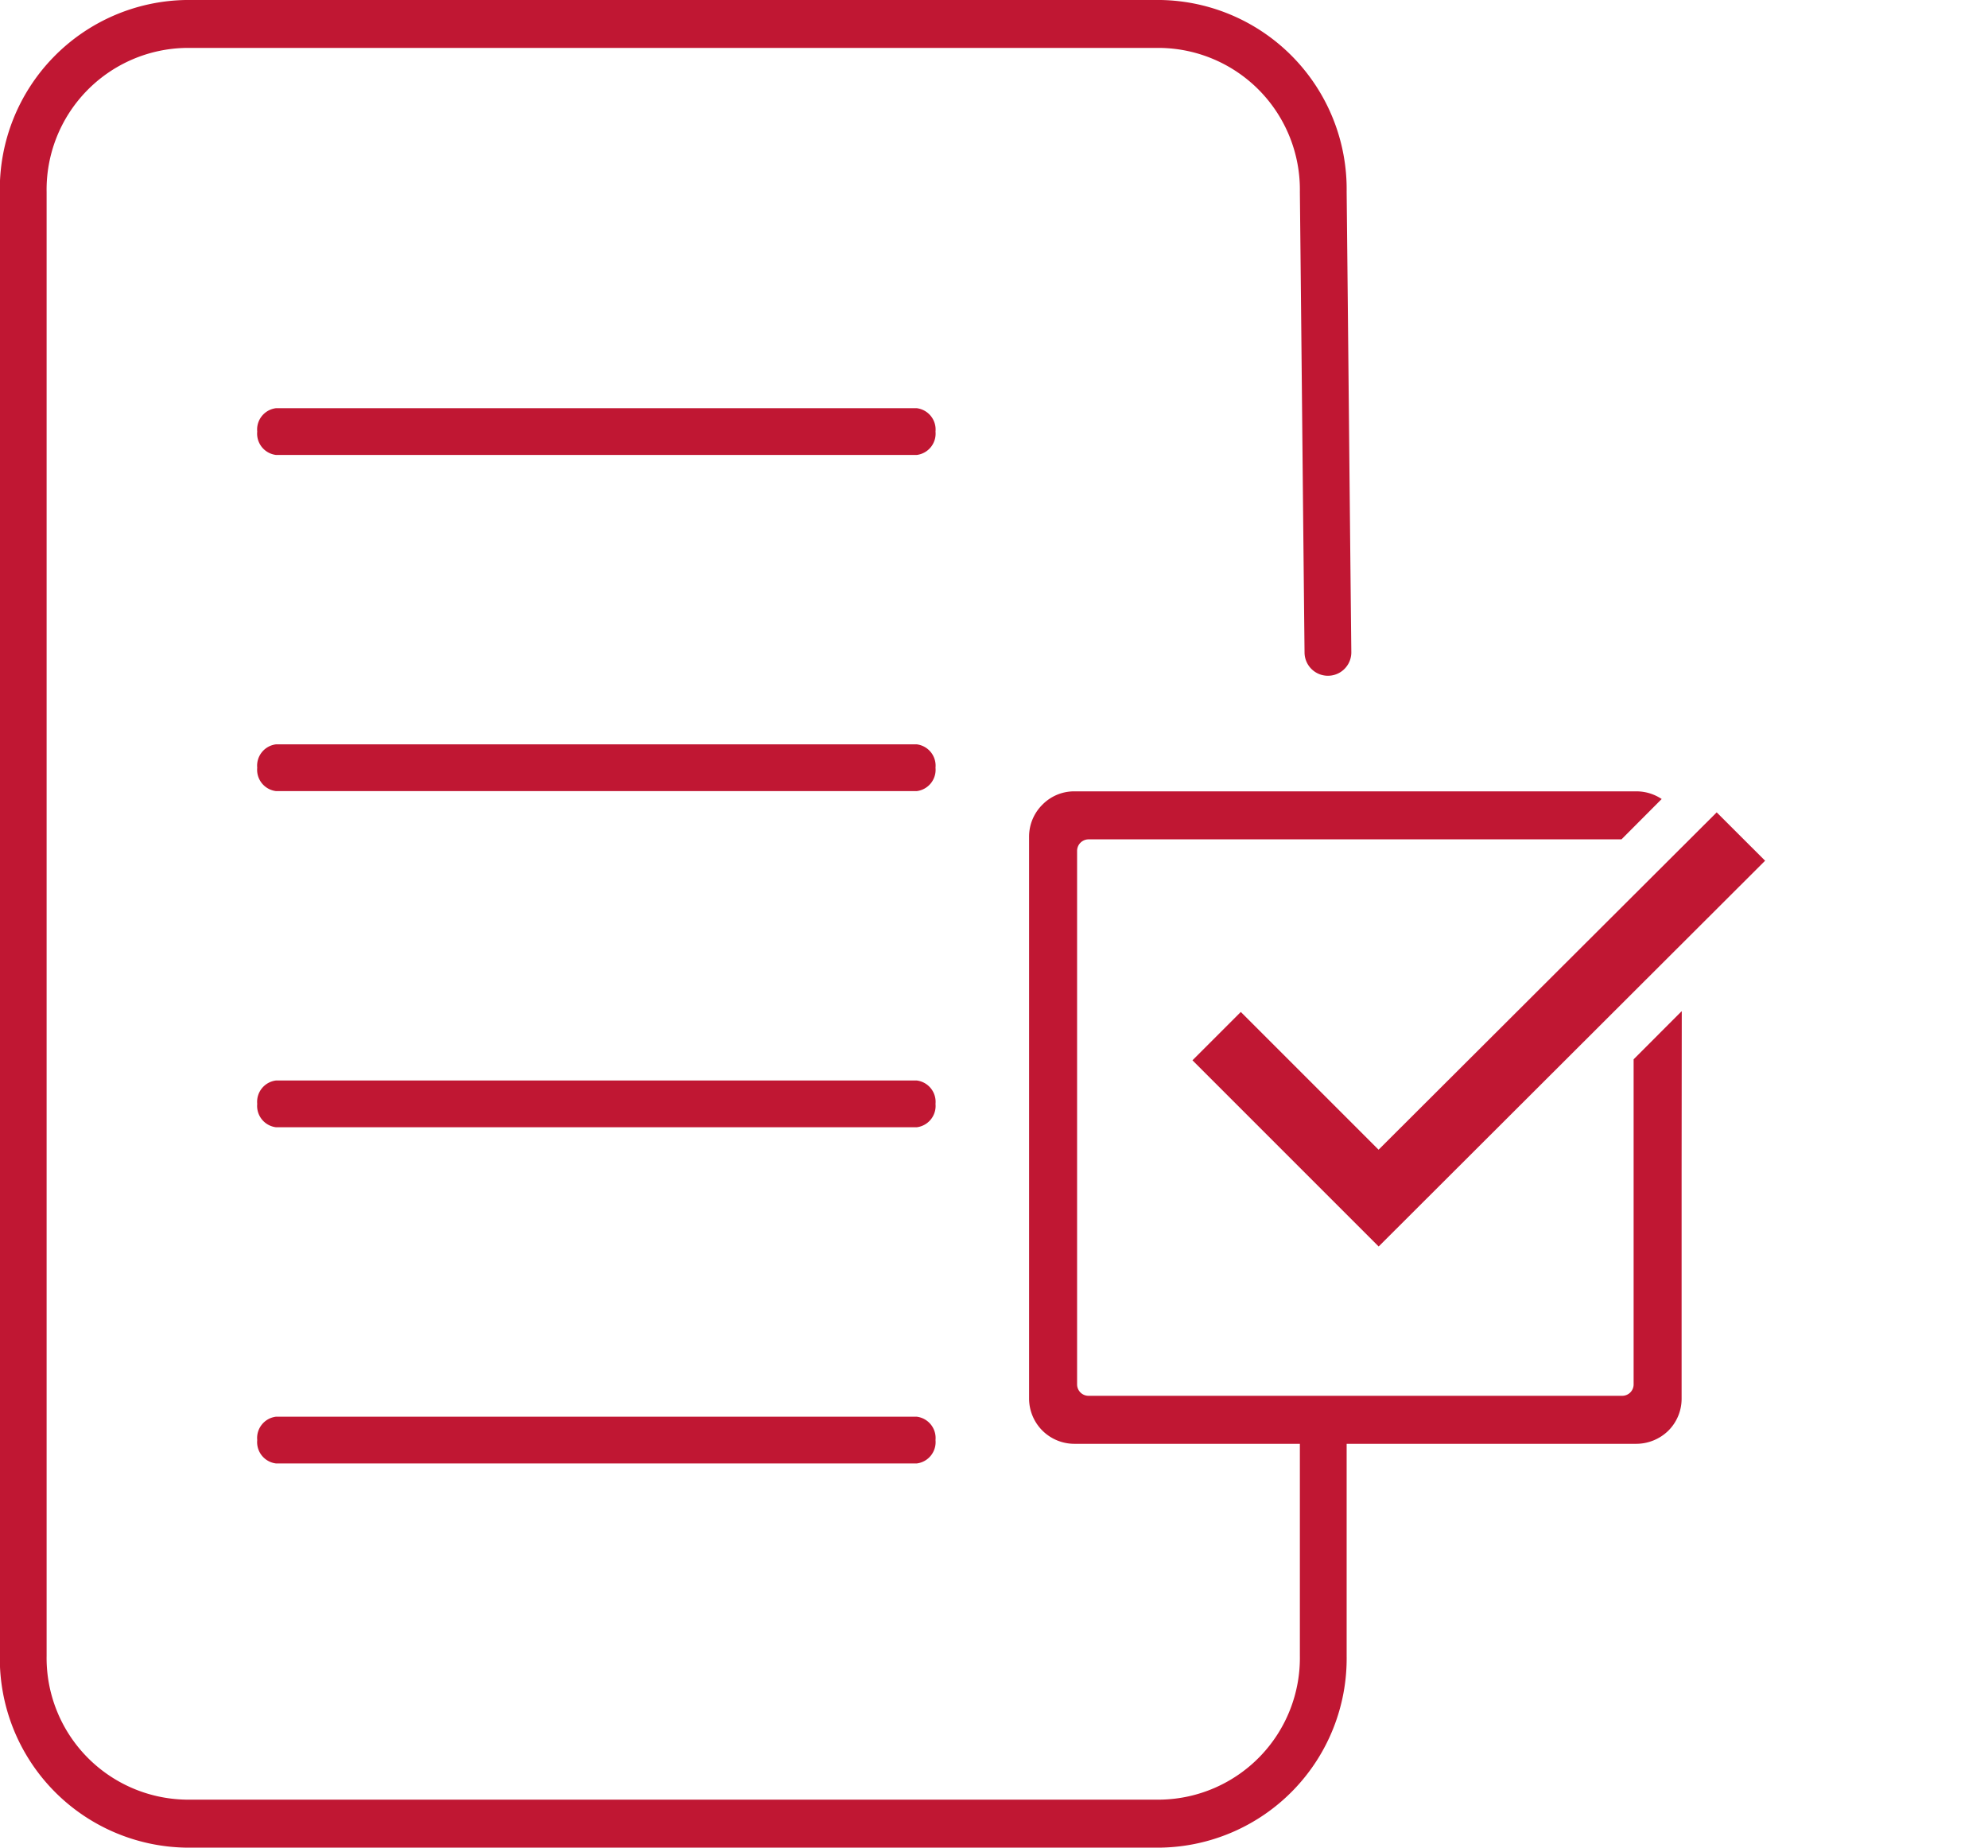 <svg xmlns="http://www.w3.org/2000/svg" xmlns:xlink="http://www.w3.org/1999/xlink" width="85" height="79" viewBox="0 0 85 79">
  <defs>
    <clipPath id="clip-path">
      <rect id="長方形_31262" data-name="長方形 31262" width="85" height="79" fill="none"/>
    </clipPath>
  </defs>
  <g id="グループ_58681" data-name="グループ 58681" transform="translate(-525 -1282)">
    <g id="グループ_58666" data-name="グループ 58666" transform="translate(525 1282)">
      <path id="パス_95425" data-name="パス 95425" d="M-4543.009-9966.158H-4570.4a.918.918,0,0,1-.806-1,.918.918,0,0,1,.806-1h27.389a.919.919,0,0,1,.806,1A.919.919,0,0,1-4543.009-9966.158Z" transform="translate(4582.204 9985.611)" fill="#c01733"/>
      <path id="パス_95428" data-name="パス 95428" d="M-4543.009-9966.158H-4570.4a.918.918,0,0,1-.806-1,.918.918,0,0,1,.806-1h27.389a.919.919,0,0,1,.806,1A.919.919,0,0,1-4543.009-9966.158Z" transform="translate(4582.204 10014.357)" fill="#c01733"/>
      <path id="パス_95426" data-name="パス 95426" d="M-4543.009-9966.158H-4570.4a.918.918,0,0,1-.806-1,.918.918,0,0,1,.806-1h27.389a.919.919,0,0,1,.806,1A.919.919,0,0,1-4543.009-9966.158Z" transform="translate(4582.204 9999.984)" fill="#c01733"/>
      <path id="パス_95427" data-name="パス 95427" d="M-4543.009-9966.158H-4570.4a.918.918,0,0,1-.806-1,.918.918,0,0,1,.806-1h27.389a.919.919,0,0,1,.806,1A.919.919,0,0,1-4543.009-9966.158Z" transform="translate(4582.204 10028.732)" fill="#c01733"/>
      <g id="グループ_58665" data-name="グループ 58665">
        <g id="グループ_58664" data-name="グループ 58664">
          <g id="グループ_58663" data-name="グループ 58663" clip-path="url(#clip-path)">
            <path id="パス_95430" data-name="パス 95430" d="M49.637,79H7.948A8.09,8.09,0,0,1,0,70.792V8.208A8.09,8.09,0,0,1,7.948,0H49.637a8.09,8.09,0,0,1,7.948,8.2q.052,4.926.1,9.851t.1,9.832a1,1,0,1,1-2,.022q-.052-4.916-.1-9.832t-.1-9.857s0-.007,0-.011a6.062,6.062,0,0,0-5.948-6.156H7.948A6.062,6.062,0,0,0,2,8.208V70.792a6.062,6.062,0,0,0,5.948,6.156H49.637a6.062,6.062,0,0,0,5.948-6.156V61.06c0-.567.463,0,1.016,0s.984-.567.984,0v9.732A8.09,8.09,0,0,1,49.637,79Z" transform="translate(-0.007)" fill="#c01733"/>
          </g>
        </g>
      </g>
    </g>
    <g id="シンプルなチェックマークのアイコン_2" data-name="シンプルなチェックマークのアイコン 2" transform="translate(569 1315.835)">
      <path id="パス_95437" data-name="パス 95437" d="M27.9,38.444,25.848,40.5V54.4a.487.487,0,0,1-.488.487H2.546a.488.488,0,0,1-.493-.487V31.582a.492.492,0,0,1,.493-.487H25.329l1.719-1.725c-.005-.005-.01-.005-.015-.01a1.95,1.95,0,0,0-1.067-.318H1.935a1.9,1.9,0,0,0-1.365.57A1.919,1.919,0,0,0,0,30.976V55a1.937,1.937,0,0,0,1.935,1.94H25.966a1.967,1.967,0,0,0,1.37-.565A1.927,1.927,0,0,0,27.9,55V45.278l.007-6.827-.007.007Z" transform="translate(0 -29.041)" fill="#c01733"/>
      <path id="パス_95438" data-name="パス 95438" d="M136.041,43.711l-.022-.022-.007-.007L121.555,58.106l-5.89-5.89-2.06,2.06,0,0-.007.007,7.961,7.961,16.5-16.472.016-.016.007-.007Z" transform="translate(-106.612 -42.782)" fill="#c01733"/>
    </g>
  </g>
</svg>
